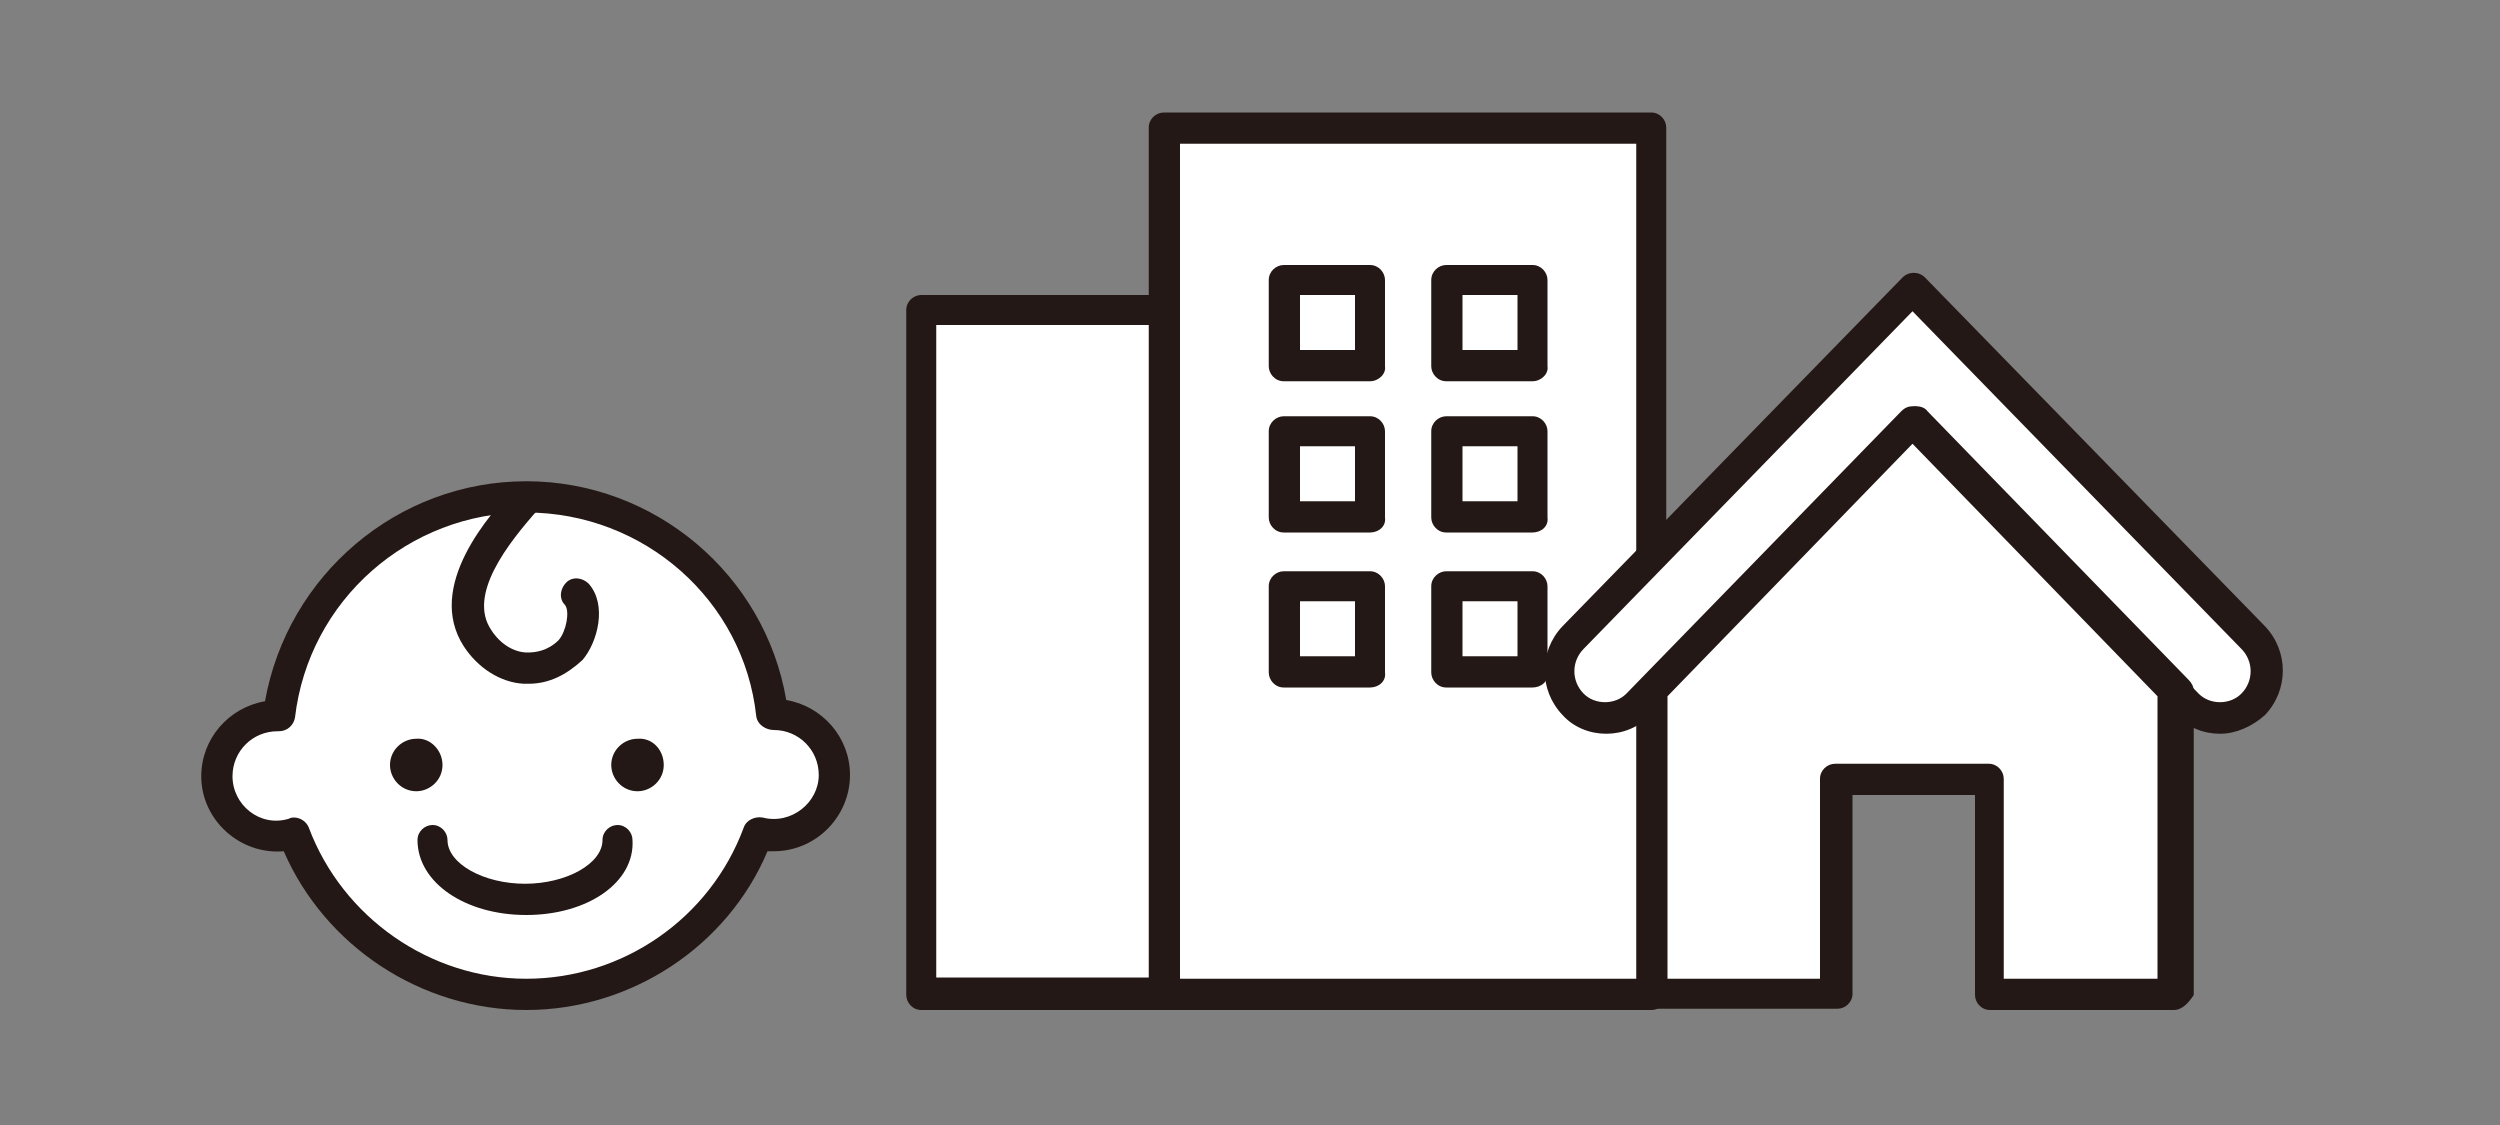<?xml version="1.0" encoding="utf-8"?>
<!-- Generator: Adobe Illustrator 22.1.0, SVG Export Plug-In . SVG Version: 6.00 Build 0)  -->
<svg version="1.1" id="レイヤー_1" xmlns="http://www.w3.org/2000/svg" xmlns:xlink="http://www.w3.org/1999/xlink" x="0px"
	 y="0px" width="200px" height="90px" viewBox="0 0 200 90" style="enable-background:new 0 0 200 90;" xml:space="preserve">
<rect x="0" y="0" width="200" height="90" fill="#808080" stroke="none"/>
<style type="text/css">
	.st0{fill:#FFFFFF;}
	.st1{fill:#231815;}
</style>
<g>
	<g>
		<g>
			<polyline class="st0" points="93.2,24.8 73.7,24.8 73.7,79.5 93.2,79.5 			"/>
			<path class="st1" d="M93.2,80.8H73.7c-0.7,0-1.2-0.6-1.2-1.2V24.8c0-0.7,0.6-1.2,1.2-1.2h19.5c0.7,0,1.2,0.6,1.2,1.2
				c0,0.7-0.6,1.2-1.2,1.2H74.9v52.2h18.2c0.7,0,1.2,0.6,1.2,1.2C94.4,80.2,93.9,80.8,93.2,80.8z"/>
		</g>
		<g>
			<rect x="93.2" y="10.2" class="st0" width="39" height="69.3"/>
			<path class="st1" d="M132.1,80.8h-39c-0.7,0-1.2-0.6-1.2-1.2V10.2c0-0.7,0.6-1.2,1.2-1.2h39c0.7,0,1.2,0.6,1.2,1.2v69.3
				C133.4,80.2,132.8,80.8,132.1,80.8z M94.4,78.3h36.5V11.5H94.4V78.3z"/>
		</g>
		<g>
			<g>
				<path class="st0" d="M153,33.7l-22,22.6c-1.4,1.5-3.8,1.5-5.2,0c-1.4-1.5-1.4-3.9,0-5.4L153,23L180.2,51c1.4,1.5,1.4,3.9,0,5.4
					c-1.4,1.5-3.8,1.5-5.2,0L153,33.7z"/>
				<path class="st1" d="M177.6,58.7c-1.3,0-2.6-0.5-3.5-1.5L153,35.5L132,57.2c-0.9,1-2.2,1.5-3.5,1.5c-1.3,0-2.6-0.5-3.5-1.5
					c-1.9-2-1.9-5.1,0-7.1l27.2-27.9c0.5-0.5,1.3-0.5,1.8,0l27.2,27.9c1.9,2,1.9,5.1,0,7.1C180.2,58.1,178.9,58.7,177.6,58.7z
					 M153,32.5c0.3,0,0.7,0.1,0.9,0.4l22,22.6c0.9,0.9,2.5,0.9,3.4,0c1-1,1-2.6,0-3.6l-26.3-27l-26.3,27c-1,1-1,2.6,0,3.6
					c0.9,0.9,2.5,0.9,3.4,0l22-22.6C152.4,32.6,152.7,32.5,153,32.5z"/>
			</g>
			<g>
				<polygon class="st0" points="132.1,55.2 132.1,79.5 146.9,79.5 146.9,62.3 159.2,62.3 159.2,79.5 173.9,79.5 173.9,55.2 
					153,33.7 				"/>
				<path class="st1" d="M173.9,80.8h-14.7c-0.7,0-1.2-0.6-1.2-1.2V63.6h-9.8v15.9c0,0.7-0.6,1.2-1.2,1.2h-14.7
					c-0.7,0-1.2-0.6-1.2-1.2V55.2c0-0.3,0.1-0.6,0.4-0.9l20.9-21.4c0.2-0.2,0.6-0.4,0.9-0.4l0,0c0.3,0,0.7,0.1,0.9,0.4l20.9,21.5
					c0.2,0.2,0.4,0.5,0.4,0.9v24.3C175.1,80.2,174.6,80.8,173.9,80.8z M160.4,78.3h12.2V55.7L153,35.5l-19.6,20.2v22.6h12.2V62.3
					c0-0.7,0.6-1.2,1.2-1.2h12.3c0.7,0,1.2,0.6,1.2,1.2V78.3z"/>
			</g>
		</g>
		<g>
			<rect x="115.8" y="22.4" class="st0" width="6.9" height="6.9"/>
			<path class="st1" d="M122.6,30.5h-6.9c-0.7,0-1.2-0.6-1.2-1.2v-6.9c0-0.7,0.6-1.2,1.2-1.2h6.9c0.7,0,1.2,0.6,1.2,1.2v6.9
				C123.9,29.9,123.3,30.5,122.6,30.5z M117,28h4.4v-4.4H117V28z"/>
		</g>
		<g>
			<rect x="102.8" y="22.4" class="st0" width="6.9" height="6.9"/>
			<path class="st1" d="M109.6,30.5h-6.9c-0.7,0-1.2-0.6-1.2-1.2v-6.9c0-0.7,0.6-1.2,1.2-1.2h6.9c0.7,0,1.2,0.6,1.2,1.2v6.9
				C110.9,29.9,110.3,30.5,109.6,30.5z M104,28h4.4v-4.4H104V28z"/>
		</g>
		<g>
			<rect x="115.8" y="34.5" class="st0" width="6.9" height="6.9"/>
			<path class="st1" d="M122.6,42.6h-6.9c-0.7,0-1.2-0.6-1.2-1.2v-6.9c0-0.7,0.6-1.2,1.2-1.2h6.9c0.7,0,1.2,0.6,1.2,1.2v6.9
				C123.9,42.1,123.3,42.6,122.6,42.6z M117,40.1h4.4v-4.4H117V40.1z"/>
		</g>
		<g>
			<rect x="102.8" y="34.5" class="st0" width="6.9" height="6.9"/>
			<path class="st1" d="M109.6,42.6h-6.9c-0.7,0-1.2-0.6-1.2-1.2v-6.9c0-0.7,0.6-1.2,1.2-1.2h6.9c0.7,0,1.2,0.6,1.2,1.2v6.9
				C110.9,42.1,110.3,42.6,109.6,42.6z M104,40.1h4.4v-4.4H104V40.1z"/>
		</g>
		<g>
			<rect x="115.8" y="46.9" class="st0" width="6.9" height="6.9"/>
			<path class="st1" d="M122.6,55h-6.9c-0.7,0-1.2-0.6-1.2-1.2v-6.9c0-0.7,0.6-1.2,1.2-1.2h6.9c0.7,0,1.2,0.6,1.2,1.2v6.9
				C123.9,54.5,123.3,55,122.6,55z M117,52.5h4.4v-4.4H117V52.5z"/>
		</g>
		<g>
			<rect x="102.8" y="46.9" class="st0" width="6.9" height="6.9"/>
			<path class="st1" d="M109.6,55h-6.9c-0.7,0-1.2-0.6-1.2-1.2v-6.9c0-0.7,0.6-1.2,1.2-1.2h6.9c0.7,0,1.2,0.6,1.2,1.2v6.9
				C110.9,54.5,110.3,55,109.6,55z M104,52.5h4.4v-4.4H104V52.5z"/>
		</g>
	</g>
	<g>
		<g>
			<path class="st0" d="M62,57.2c-0.1,0-0.1,0-0.2,0c-1.2-9.8-9.6-17.5-19.7-17.5c-10.2,0-18.5,7.6-19.7,17.5c-0.1,0-0.1,0-0.2,0
				c-2.7,0-4.8,2.2-4.8,4.8s2.2,4.8,4.8,4.8c0.4,0,0.9-0.1,1.3-0.2c2.8,7.5,10.1,12.9,18.6,12.9c8.5,0,15.8-5.3,18.6-12.9
				c0.4,0.1,0.8,0.2,1.3,0.2c2.7,0,4.8-2.2,4.8-4.8S64.7,57.2,62,57.2z"/>
			<path class="st1" d="M42.1,80.8c-8.4,0-16.1-5.1-19.4-12.7c-3.5,0.3-6.6-2.5-6.6-6c0-3,2.2-5.5,5.1-6C23,46,31.8,38.5,42.1,38.5
				c10.3,0,19.1,7.5,20.8,17.5c2.9,0.5,5.1,3,5.1,6c0,3.3-2.7,6.1-6.1,6.1c-0.2,0-0.3,0-0.5,0C58.2,75.7,50.5,80.8,42.1,80.8z
				 M23.5,65.4c0.5,0,1,0.3,1.2,0.8c2.7,7.2,9.7,12.1,17.4,12.1c7.7,0,14.7-4.8,17.4-12.1c0.2-0.6,0.9-0.9,1.5-0.8
				c2.3,0.6,4.5-1.2,4.5-3.4c0-2-1.6-3.6-3.6-3.6c-0.6,0-1.3-0.4-1.4-1.1C59.5,48,51.5,41,42.1,41c-9.4,0-17.4,7-18.5,16.4
				c-0.1,0.6-0.6,1.1-1.3,1.1c0,0-0.1,0-0.1,0c0,0,0,0,0,0c-2,0-3.6,1.6-3.6,3.6c0,2.3,2.2,4.1,4.5,3.4
				C23.3,65.4,23.4,65.4,23.5,65.4z"/>
		</g>
		<g>
			<path class="st0" d="M42.1,39.8c-2.4,2.7-6.3,7.5-4,11.2c1.6,2.6,5.1,3.4,7.3,1c0.9-1,1.4-3.3,0.5-4.4"/>
			<path class="st1" d="M42.3,54.7c-0.1,0-0.3,0-0.4,0c-1.9-0.1-3.7-1.3-4.8-3c-3.1-4.8,2.1-10.6,4.1-12.7c0.5-0.5,1.3-0.6,1.8-0.1
				c0.5,0.5,0.6,1.3,0.1,1.8c-2.5,2.8-5.7,6.9-3.8,9.7c0.7,1.1,1.8,1.8,2.9,1.8c0.6,0,1.6-0.1,2.5-1c0.6-0.7,0.9-2.3,0.5-2.8
				c-0.5-0.5-0.4-1.3,0.1-1.8c0.5-0.5,1.3-0.4,1.8,0.1c1.5,1.7,0.7,4.7-0.5,6.1C45.3,54,43.9,54.7,42.3,54.7z"/>
		</g>
		<g>
			<path class="st1" d="M35.4,61.2c0,1.2-1,2.1-2.1,2.1c-1.2,0-2.1-1-2.1-2.1c0-1.2,1-2.1,2.1-2.1C34.4,59,35.4,60,35.4,61.2z"/>
			<path class="st1" d="M53.1,61.2c0,1.2-1,2.1-2.1,2.1c-1.2,0-2.1-1-2.1-2.1c0-1.2,1-2.1,2.1-2.1C52.2,59,53.1,60,53.1,61.2z"/>
		</g>
		<g>
			<path class="st0" d="M49.5,67.2c0,2.6-3.3,4.8-7.4,4.8c-4.1,0-7.4-2.1-7.4-4.8"/>
			<path class="st1" d="M42.1,73.2c-4.9,0-8.7-2.6-8.7-6c0-0.7,0.6-1.2,1.2-1.2c0.7,0,1.2,0.6,1.2,1.2c0,1.9,2.9,3.5,6.2,3.5
				c3.3,0,6.2-1.6,6.2-3.5c0-0.7,0.6-1.2,1.2-1.2c0.7,0,1.2,0.6,1.2,1.2C50.8,70.6,47,73.2,42.1,73.2z"/>
		</g>
	</g>
</g>
</svg>
